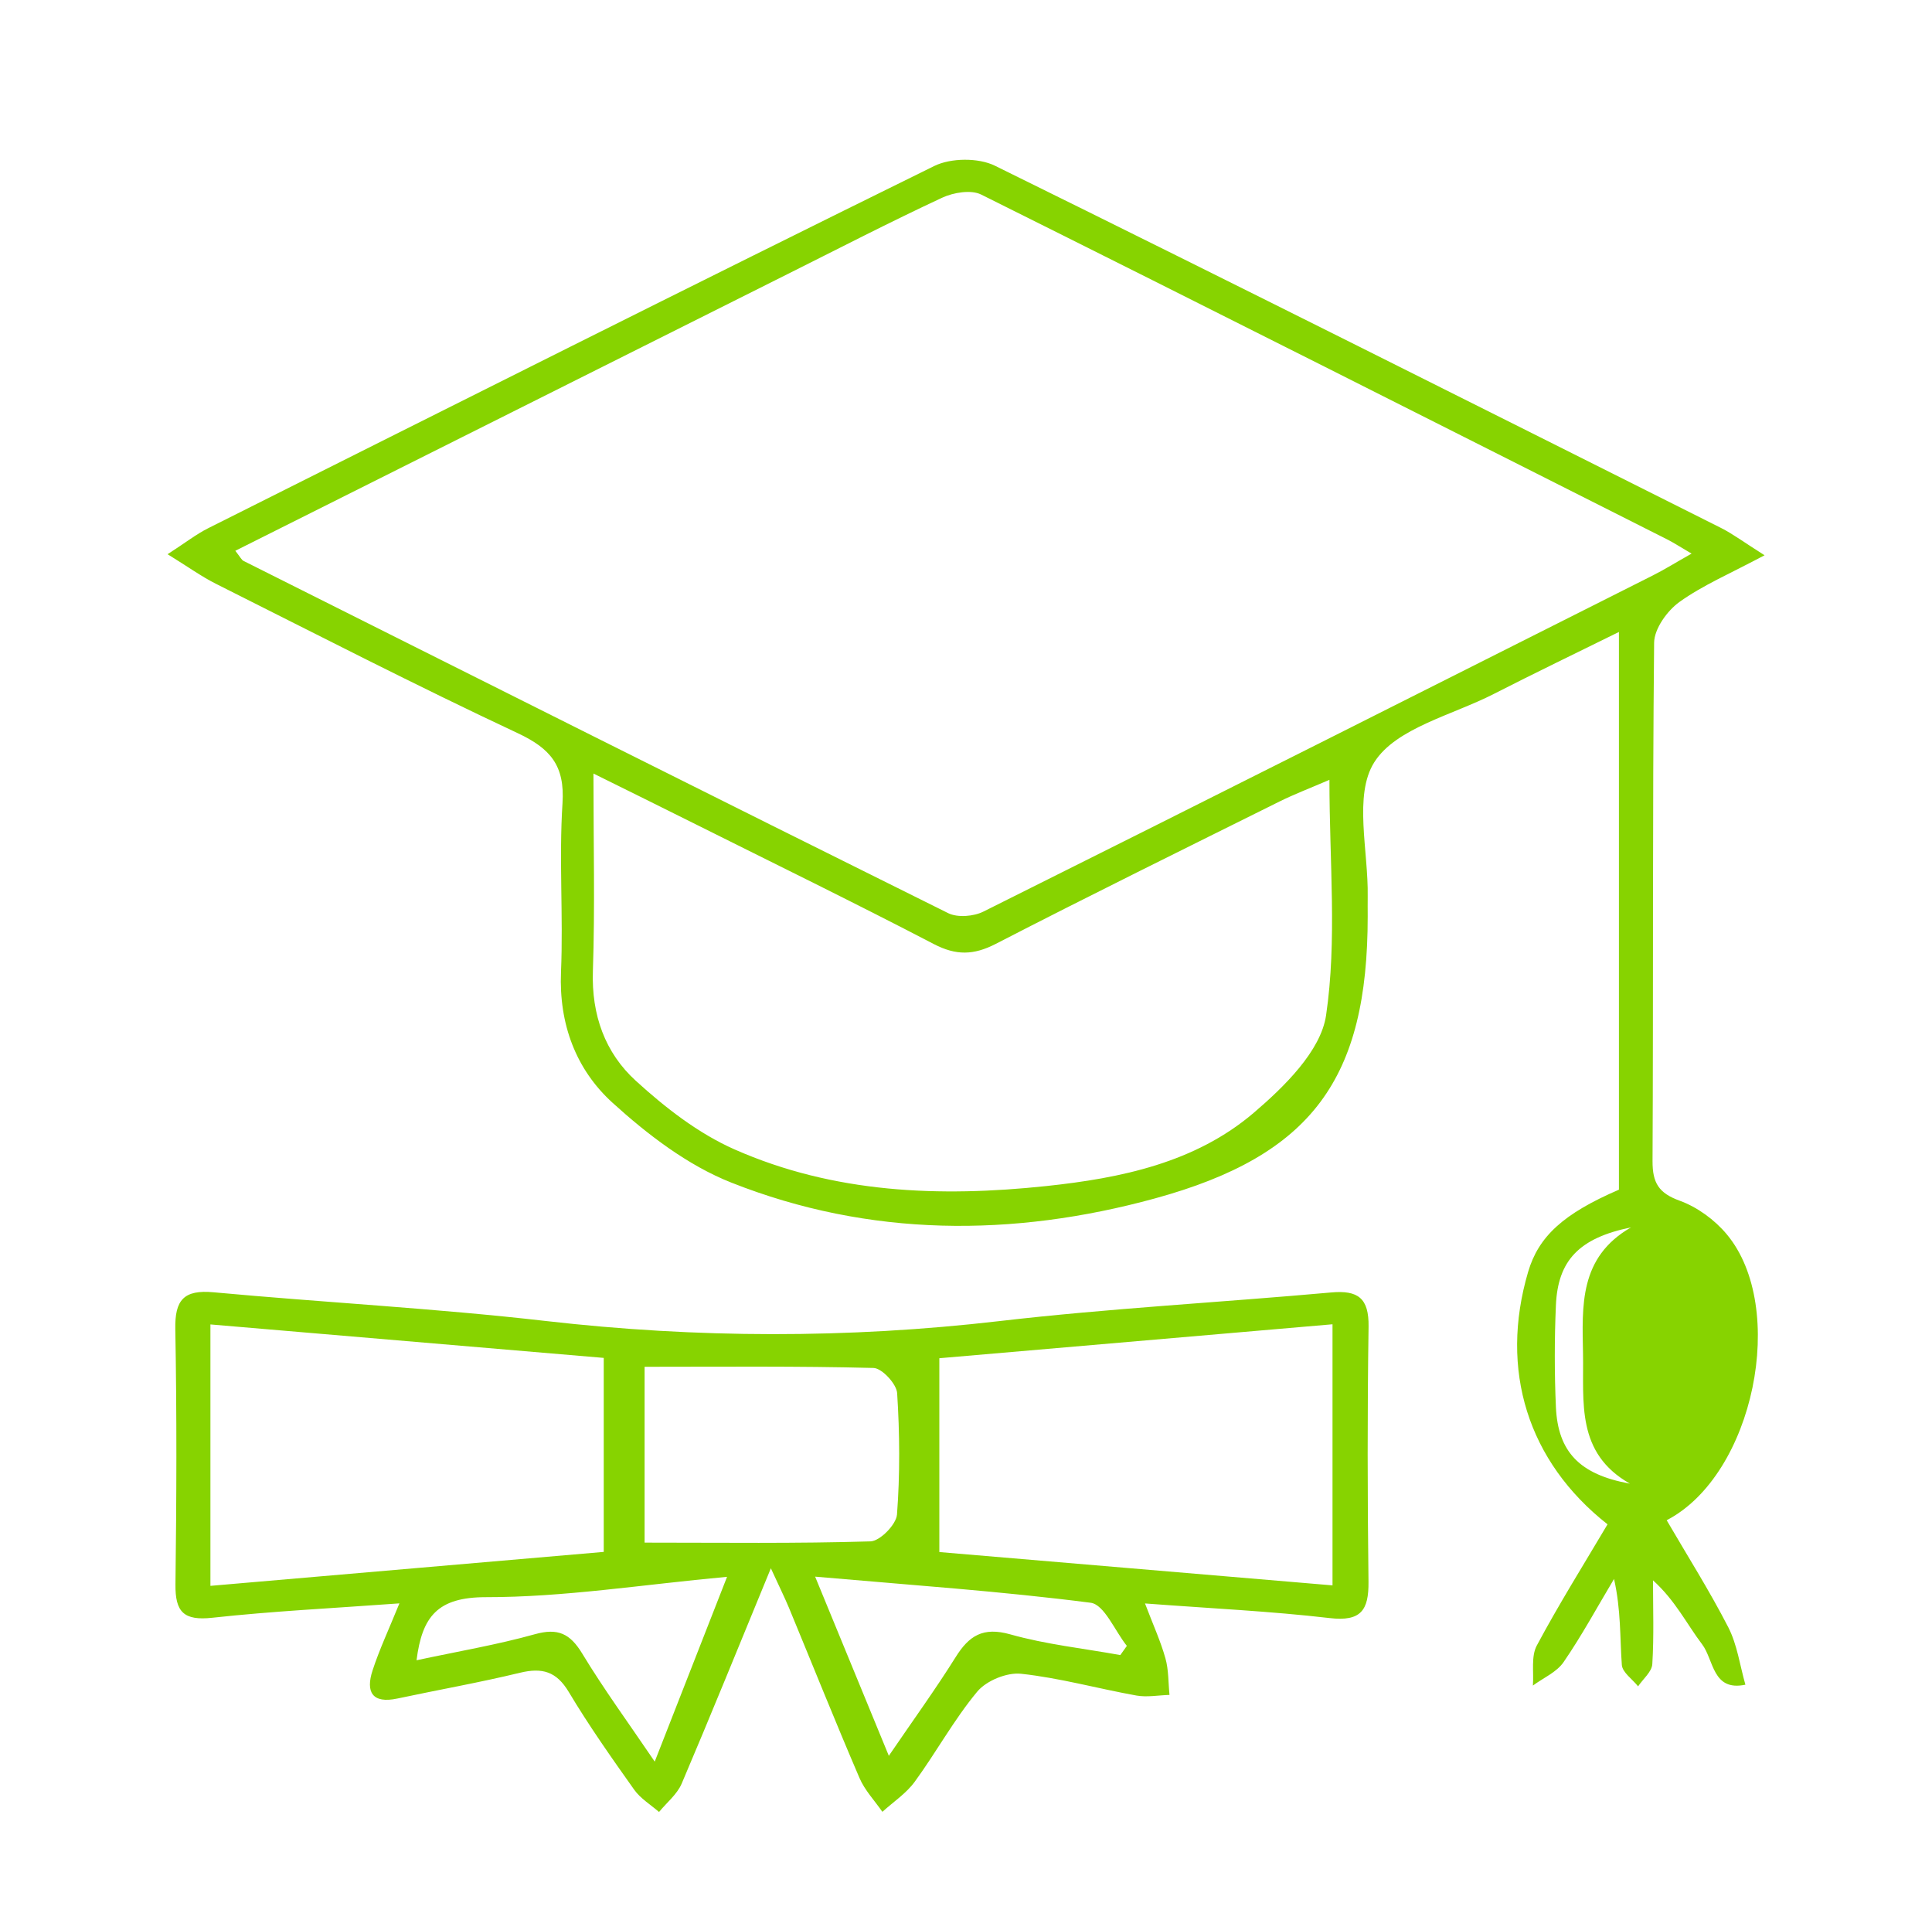 <svg width="125" height="124" viewBox="0 0 125 124" fill="none" xmlns="http://www.w3.org/2000/svg">
<path d="M10.833 35.856C11.992 35.109 12.688 34.56 13.466 34.169C29.11 26.326 44.744 18.469 60.444 10.738C61.517 10.21 63.3 10.194 64.368 10.718C80.068 18.448 95.702 26.306 111.346 34.148C112.123 34.54 112.83 35.073 114.167 35.917C111.946 37.101 110.182 37.848 108.662 38.936C107.869 39.505 107.031 40.669 107.021 41.574C106.909 52.751 106.975 63.927 106.919 75.103C106.914 76.511 107.315 77.177 108.683 77.67C109.816 78.082 110.944 78.905 111.722 79.841C115.676 84.572 113.496 95.393 107.834 98.336C109.176 100.638 110.604 102.895 111.819 105.258C112.398 106.387 112.571 107.728 112.927 108.974C110.787 109.426 110.888 107.362 110.126 106.361C109.13 105.05 108.403 103.535 106.949 102.224C106.949 104.033 107.016 105.843 106.904 107.642C106.873 108.14 106.304 108.603 105.984 109.08C105.618 108.618 104.967 108.181 104.932 107.693C104.805 105.924 104.881 104.145 104.428 102.133C103.351 103.932 102.35 105.787 101.165 107.51C100.718 108.166 99.854 108.531 99.178 109.03C99.244 108.155 99.051 107.144 99.432 106.437C100.861 103.764 102.472 101.192 104.007 98.6C98.838 94.534 97.003 88.613 98.868 82.275C99.544 79.978 101.15 78.504 104.744 76.954V40.878C101.969 42.25 99.29 43.536 96.647 44.888C93.958 46.265 90.319 47.089 88.917 49.304C87.565 51.434 88.54 55.043 88.49 57.996C88.484 58.417 88.49 58.844 88.49 59.266C88.49 69.752 84.922 74.727 74.711 77.523C65.537 80.034 56.256 80.034 47.316 76.496C44.5 75.383 41.898 73.391 39.626 71.327C37.268 69.182 36.155 66.245 36.297 62.87C36.449 59.236 36.16 55.576 36.394 51.953C36.551 49.528 35.621 48.42 33.496 47.424C26.92 44.344 20.46 41.02 13.969 37.762C13.034 37.294 12.175 36.669 10.838 35.846L10.833 35.856ZM15.225 35.627C15.55 36.039 15.626 36.217 15.758 36.283C30.945 43.897 46.127 51.515 61.349 59.068C61.959 59.368 63.001 59.282 63.636 58.961C78.076 51.759 92.49 44.496 106.904 37.239C107.697 36.842 108.449 36.369 109.445 35.81C108.723 35.389 108.312 35.119 107.874 34.895C93.084 27.439 78.304 19.968 63.478 12.583C62.823 12.258 61.684 12.451 60.952 12.791C57.583 14.362 54.274 16.07 50.95 17.732C39.092 23.673 27.235 29.615 15.225 35.627V35.627ZM86.014 50.443C84.739 50.992 83.737 51.373 82.782 51.846C76.652 54.895 70.508 57.919 64.424 61.055C62.99 61.792 61.857 61.813 60.419 61.066C55.245 58.372 50.005 55.815 44.79 53.208C42.782 52.202 40.764 51.211 38.396 50.036C38.396 54.575 38.498 58.697 38.36 62.819C38.264 65.65 39.148 68.1 41.136 69.909C43.041 71.647 45.181 73.314 47.519 74.346C53.949 77.187 60.79 77.452 67.687 76.72C72.53 76.207 77.328 75.21 81.115 71.983C83.092 70.296 85.455 67.983 85.796 65.68C86.513 60.832 86.014 55.805 86.014 50.453V50.443ZM105.445 95.962C101.963 93.985 102.477 90.702 102.421 87.581C102.365 84.46 102.157 81.33 105.526 79.393C102.162 80.079 100.794 81.538 100.667 84.425C100.571 86.621 100.571 88.826 100.667 91.022C100.8 93.904 102.192 95.378 105.445 95.967V95.962Z" fill="#87D300"/>
<path d="M49.878 101.436C47.794 106.493 45.989 110.951 44.104 115.373C43.809 116.064 43.138 116.597 42.64 117.207C42.096 116.735 41.441 116.338 41.034 115.769C39.565 113.7 38.101 111.622 36.8 109.446C36.002 108.11 35.077 107.856 33.644 108.201C31.021 108.836 28.358 109.304 25.715 109.868C24.073 110.219 23.652 109.436 24.104 108.054C24.541 106.712 25.146 105.421 25.842 103.713C21.552 104.028 17.634 104.216 13.741 104.643C11.886 104.847 11.332 104.272 11.352 102.483C11.423 96.984 11.443 91.48 11.342 85.975C11.306 84.079 11.896 83.413 13.822 83.591C20.978 84.252 28.17 84.628 35.306 85.447C45.1 86.57 54.843 86.59 64.637 85.457C71.773 84.628 78.965 84.247 86.126 83.602C87.87 83.444 88.571 83.973 88.546 85.807C88.464 91.307 88.475 96.811 88.541 102.316C88.561 104.155 88.058 104.903 86.025 104.664C82.187 104.216 78.314 104.039 74.081 103.718C74.609 105.106 75.092 106.158 75.402 107.266C75.616 108.018 75.585 108.842 75.666 109.634C74.95 109.655 74.213 109.797 73.527 109.675C71.036 109.228 68.571 108.537 66.066 108.267C65.146 108.166 63.814 108.714 63.224 109.426C61.72 111.235 60.576 113.345 59.179 115.256C58.63 116.008 57.796 116.557 57.09 117.197C56.587 116.47 55.946 115.8 55.606 115.002C54.04 111.357 52.566 107.673 51.047 104.003C50.767 103.332 50.442 102.681 49.878 101.451V101.436ZM39.062 100.384V87.835C30.483 87.103 22.096 86.392 13.614 85.67V102.58C22.213 101.838 30.605 101.116 39.062 100.384V100.384ZM86.213 85.66C77.527 86.407 69.145 87.134 60.775 87.856V100.394C69.288 101.116 77.674 101.828 86.213 102.549V85.665V85.66ZM41.705 88.415V99.784C46.721 99.784 51.524 99.85 56.322 99.703C56.937 99.683 57.984 98.615 58.035 97.97C58.233 95.363 58.213 92.725 58.045 90.112C58.005 89.518 57.064 88.501 56.515 88.486C51.631 88.359 46.747 88.41 41.705 88.41V88.415ZM26.95 107.393C29.68 106.809 32.175 106.387 34.599 105.711C36.104 105.289 36.887 105.67 37.674 106.966C39.072 109.274 40.668 111.454 42.361 113.949C44.017 109.721 45.461 106.031 47.041 101.995C41.486 102.509 36.465 103.317 31.438 103.312C28.307 103.312 27.311 104.562 26.95 107.393ZM72.48 107.063C72.622 106.864 72.764 106.661 72.907 106.463C72.129 105.492 71.453 103.789 70.564 103.673C64.8 102.931 58.996 102.534 52.739 101.985C54.371 105.96 55.855 109.563 57.507 113.573C59.118 111.215 60.541 109.248 61.827 107.195C62.696 105.802 63.6 105.223 65.359 105.716C67.677 106.371 70.106 106.626 72.485 107.058L72.48 107.063Z" fill="#87D300"/>
</svg>
